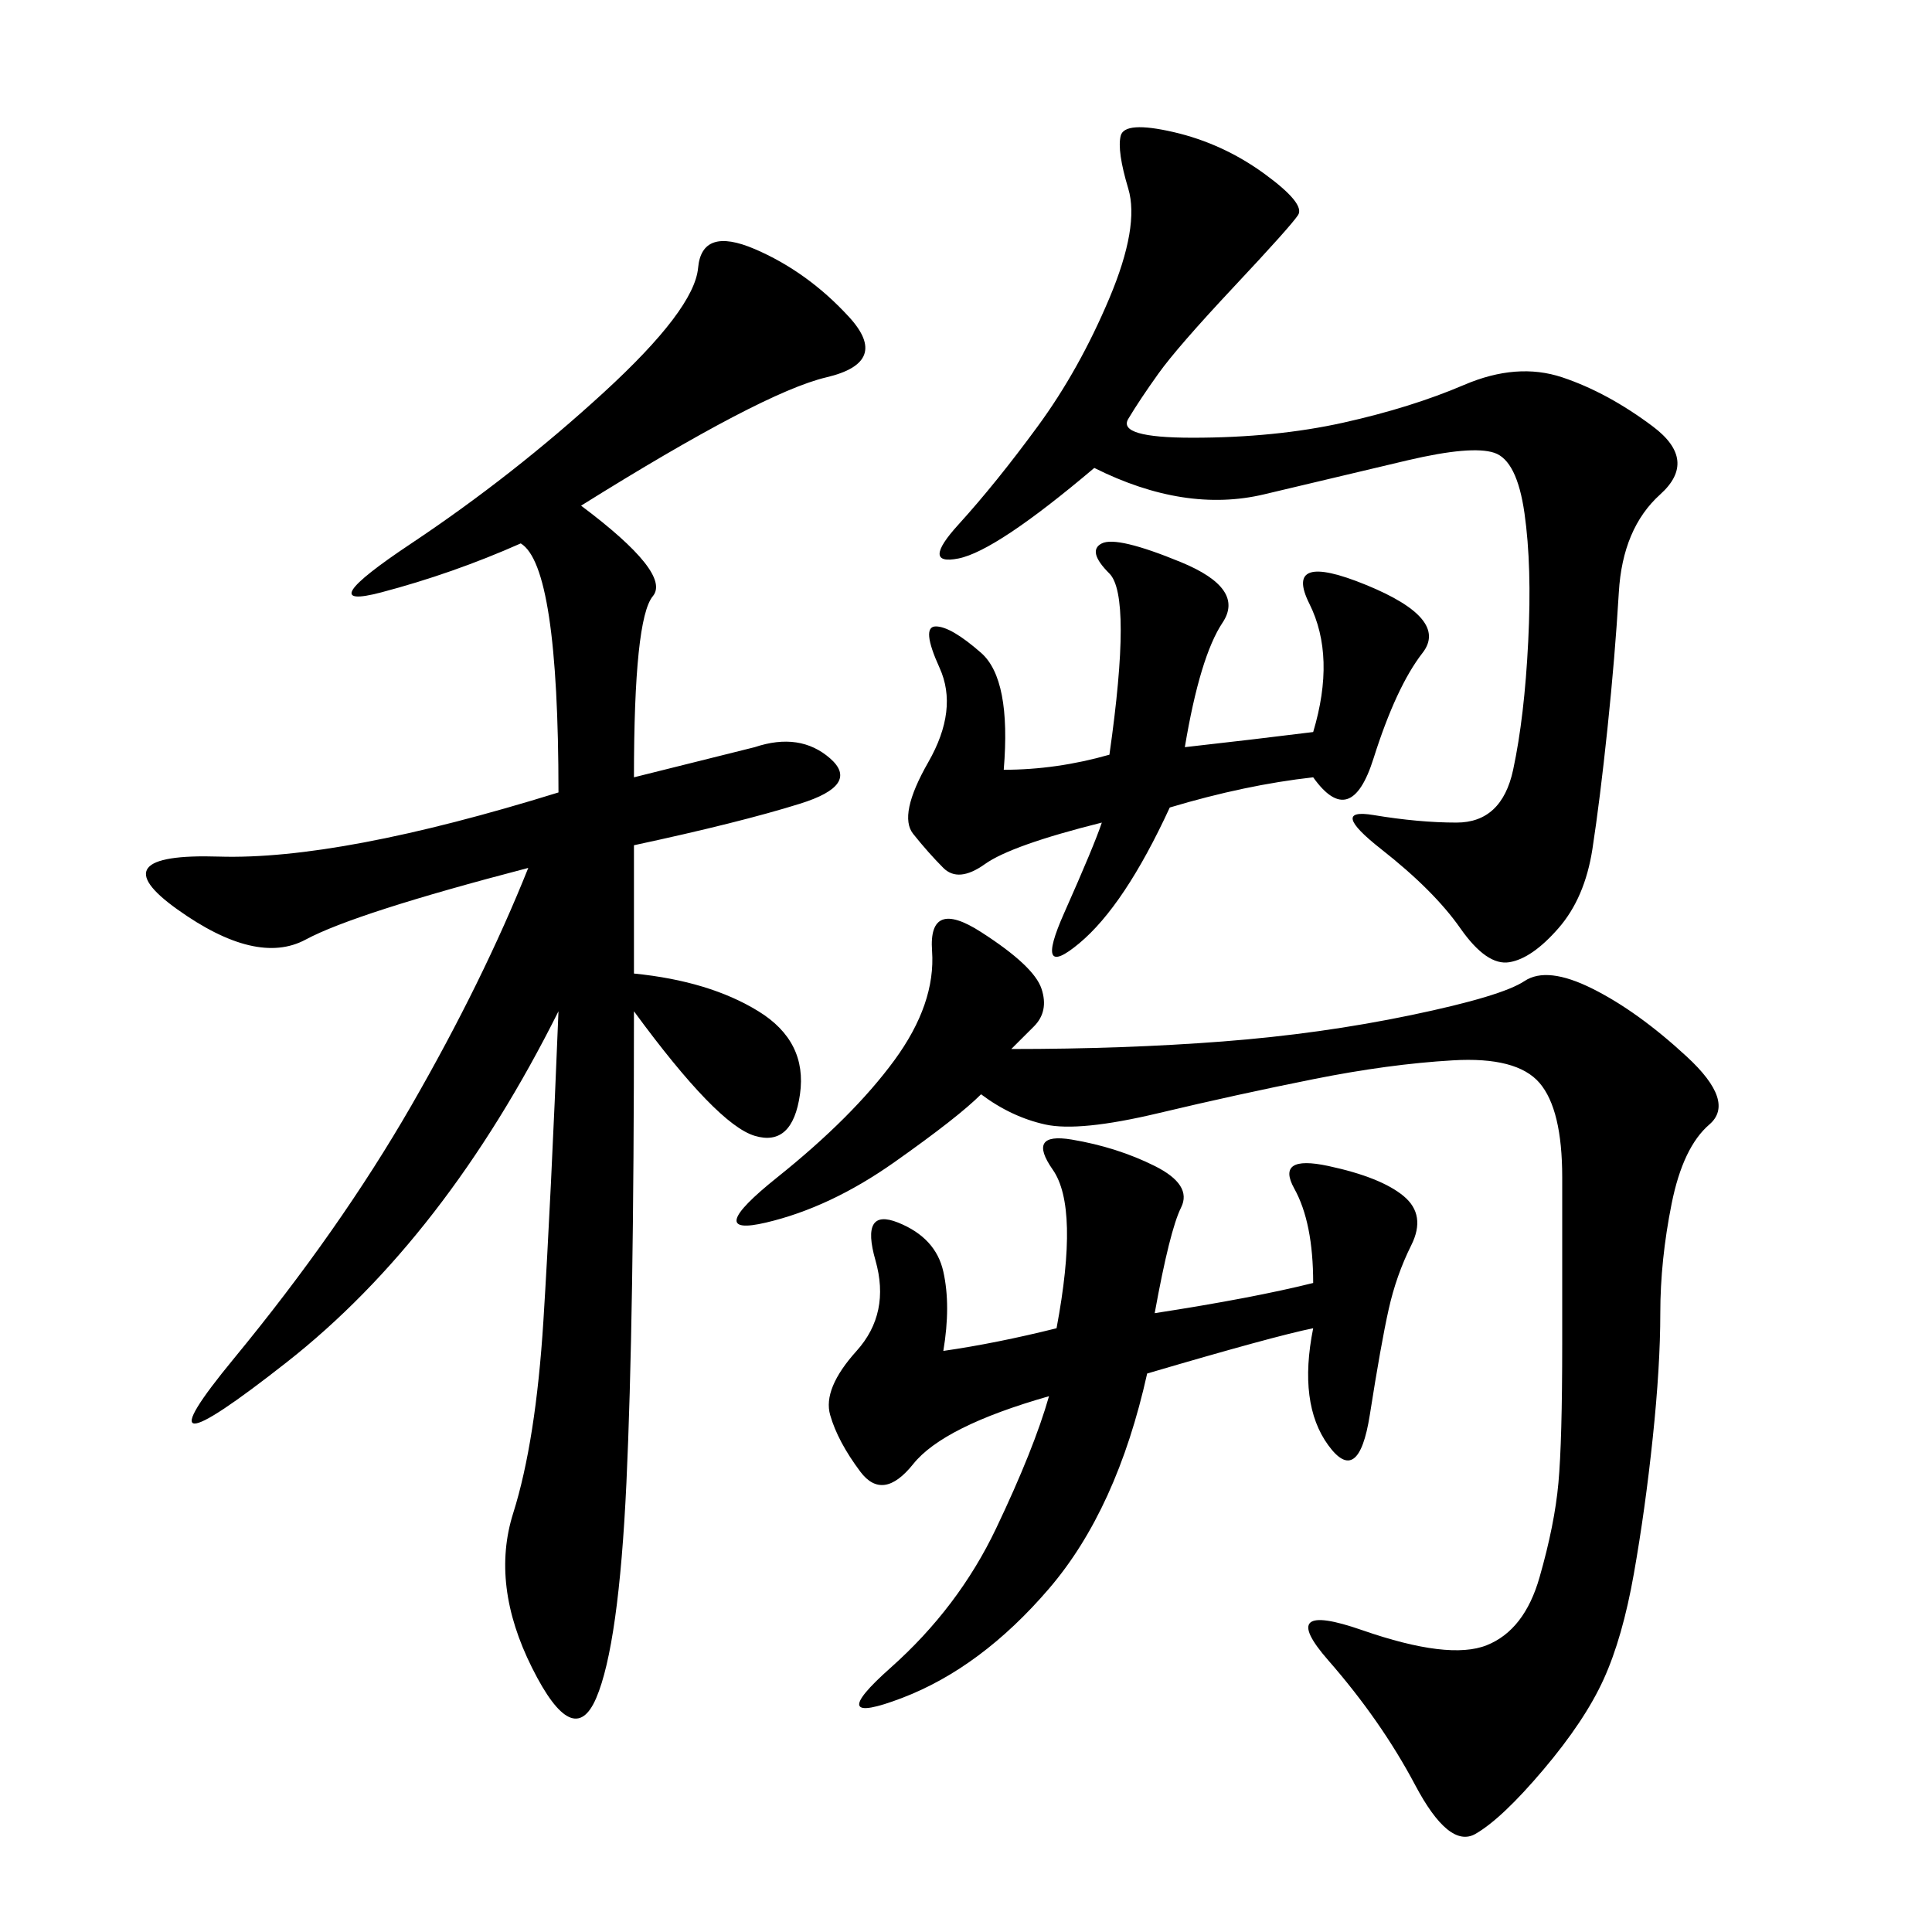 <svg xmlns="http://www.w3.org/2000/svg" xmlns:xlink="http://www.w3.org/1999/xlink" width="300" height="300"><path d="M90.23 78.52Q104.30 89.06 101.37 92.58Q98.44 96.09 98.44 120.70L98.44 120.70L117.19 116.02Q124.22 113.67 128.91 117.77Q133.59 121.88 124.22 124.80Q114.84 127.73 98.44 131.25L98.44 131.25L98.44 151.17Q110.16 152.34 117.77 157.03Q125.39 161.72 124.22 169.92Q123.05 178.13 117.19 176.37Q111.33 174.61 98.44 157.03L98.44 157.03Q98.44 205.08 97.27 230.27Q96.09 255.47 92.58 263.67Q89.06 271.88 82.62 258.98Q76.17 246.09 79.69 234.96Q83.20 223.83 84.38 205.08Q85.55 186.33 86.72 157.03L86.72 157.03Q69.14 192.19 44.53 211.52Q19.92 230.86 36.33 210.94Q52.73 191.02 63.87 171.68Q75 152.34 82.03 134.77L82.03 134.77Q55.08 141.80 47.46 145.90Q39.84 150 27.54 141.21Q15.23 132.42 33.98 133.01Q52.73 133.59 86.72 123.05L86.72 123.05Q86.72 87.89 80.86 84.38L80.86 84.38Q70.31 89.06 59.18 91.99Q48.05 94.92 63.87 84.38Q79.69 73.83 93.75 60.94Q107.81 48.05 108.40 41.60Q108.98 35.16 117.19 38.67Q125.39 42.19 131.84 49.22Q138.28 56.25 128.32 58.59Q118.36 60.94 90.23 78.52L90.23 78.52ZM152.34 169.92Q148.83 173.44 138.87 180.47Q128.91 187.50 118.95 189.84Q108.98 192.19 120.70 182.81Q132.42 173.44 138.87 164.65Q145.31 155.86 144.73 147.66Q144.14 139.45 152.34 144.73Q160.55 150 161.72 153.52Q162.89 157.03 160.55 159.38L160.55 159.38L157.03 162.89Q174.61 162.89 189.84 161.72Q205.08 160.55 219.14 157.62Q233.20 154.69 236.72 152.34Q240.23 150 247.27 153.52Q254.30 157.03 261.91 164.06Q269.53 171.09 265.43 174.61Q261.33 178.13 259.57 186.91Q257.81 195.70 257.81 203.91L257.81 203.91Q257.81 212.11 256.64 223.24Q255.47 234.38 253.71 244.34Q251.95 254.30 249.02 260.74Q246.09 267.19 239.65 274.80Q233.20 282.42 229.10 284.77Q225 287.11 219.73 277.15Q214.45 267.19 206.25 257.81Q198.05 248.44 211.52 253.13Q225 257.81 230.86 255.47Q236.72 253.13 239.06 244.92Q241.41 236.72 241.99 230.27Q242.58 223.83 242.58 208.59L242.58 208.59L242.58 182.81Q242.58 172.27 239.06 168.16Q235.55 164.06 225.59 164.65Q215.63 165.23 203.91 167.58Q192.19 169.92 179.88 172.85Q167.58 175.78 162.30 174.61Q157.03 173.44 152.34 169.92L152.34 169.92ZM169.92 72.66Q154.69 85.55 148.83 86.72Q142.97 87.89 148.83 81.45Q154.69 75 161.13 66.21Q167.58 57.42 172.27 46.29Q176.95 35.16 175.20 29.30Q173.44 23.44 174.02 21.09Q174.61 18.75 182.23 20.51Q189.84 22.27 196.29 26.95Q202.73 31.64 201.56 33.40Q200.39 35.16 191.60 44.53Q182.81 53.91 179.88 58.01Q176.95 62.11 175.20 65.04Q173.44 67.97 185.16 67.97L185.16 67.97Q198.05 67.97 208.59 65.63Q219.14 63.28 227.34 59.77Q235.55 56.25 242.58 58.59Q249.61 60.94 256.64 66.21Q263.67 71.48 257.81 76.76Q251.95 82.03 251.37 91.99Q250.78 101.95 249.61 113.09Q248.44 124.22 247.27 131.84Q246.09 139.45 241.99 144.14Q237.89 148.83 234.38 149.41Q230.86 150 226.76 144.14Q222.66 138.28 214.45 131.84Q206.25 125.39 213.28 126.56Q220.31 127.73 226.17 127.73L226.17 127.73Q233.20 127.73 234.96 119.53Q236.72 111.33 237.30 99.61Q237.89 87.89 236.72 79.69Q235.55 71.48 232.03 70.31Q228.52 69.14 218.55 71.48Q208.59 73.83 196.29 76.76Q183.98 79.69 169.92 72.66L169.92 72.66ZM179.30 203.91Q194.53 201.56 203.91 199.22L203.91 199.22Q203.91 189.84 200.98 184.57Q198.05 179.30 206.25 181.05Q214.45 182.81 217.97 185.74Q221.48 188.67 219.14 193.36Q216.80 198.05 215.63 203.32Q214.45 208.59 212.70 219.73Q210.94 230.86 206.25 224.41Q201.56 217.97 203.91 206.25L203.91 206.25Q198.05 207.42 178.13 213.28L178.13 213.28Q173.44 234.38 162.89 246.68Q152.34 258.98 140.04 263.67Q127.73 268.36 138.28 258.98Q148.83 249.61 154.69 237.30Q160.55 225 162.89 216.80L162.89 216.80Q146.48 221.48 141.80 227.34Q137.11 233.20 133.59 228.52Q130.08 223.83 128.91 219.73Q127.73 215.63 133.01 209.77Q138.28 203.91 135.94 195.70Q133.59 187.50 139.45 189.84Q145.31 192.19 146.48 197.46Q147.66 202.73 146.48 209.77L146.48 209.77Q154.69 208.59 164.06 206.25L164.06 206.25Q167.58 187.50 163.48 181.64Q159.38 175.78 166.41 176.95Q173.44 178.13 179.30 181.05Q185.16 183.98 183.40 187.50Q181.64 191.02 179.30 203.91L179.30 203.91ZM183.98 116.02Q194.53 114.84 203.91 113.67L203.91 113.67Q207.42 101.95 203.32 93.75Q199.22 85.55 212.11 90.82Q225 96.09 220.90 101.37Q216.80 106.64 213.28 117.77Q209.77 128.91 203.91 120.70L203.91 120.70Q193.36 121.88 181.64 125.39L181.64 125.39Q174.61 140.63 167.58 146.48Q160.55 152.34 165.23 141.80Q169.92 131.25 171.09 127.73L171.09 127.73Q157.03 131.25 152.93 134.18Q148.83 137.11 146.48 134.77Q144.14 132.42 141.80 129.49Q139.45 126.56 144.14 118.36Q148.83 110.16 145.90 103.71Q142.97 97.27 145.31 97.27L145.31 97.27Q147.66 97.27 152.34 101.37Q157.03 105.47 155.86 119.53L155.86 119.53Q164.06 119.53 172.27 117.19L172.27 117.19Q175.78 92.58 172.27 89.06Q168.75 85.55 171.09 84.38Q173.44 83.20 183.40 87.30Q193.36 91.41 189.84 96.68Q186.33 101.95 183.98 116.02L183.98 116.02Z"/></svg>
